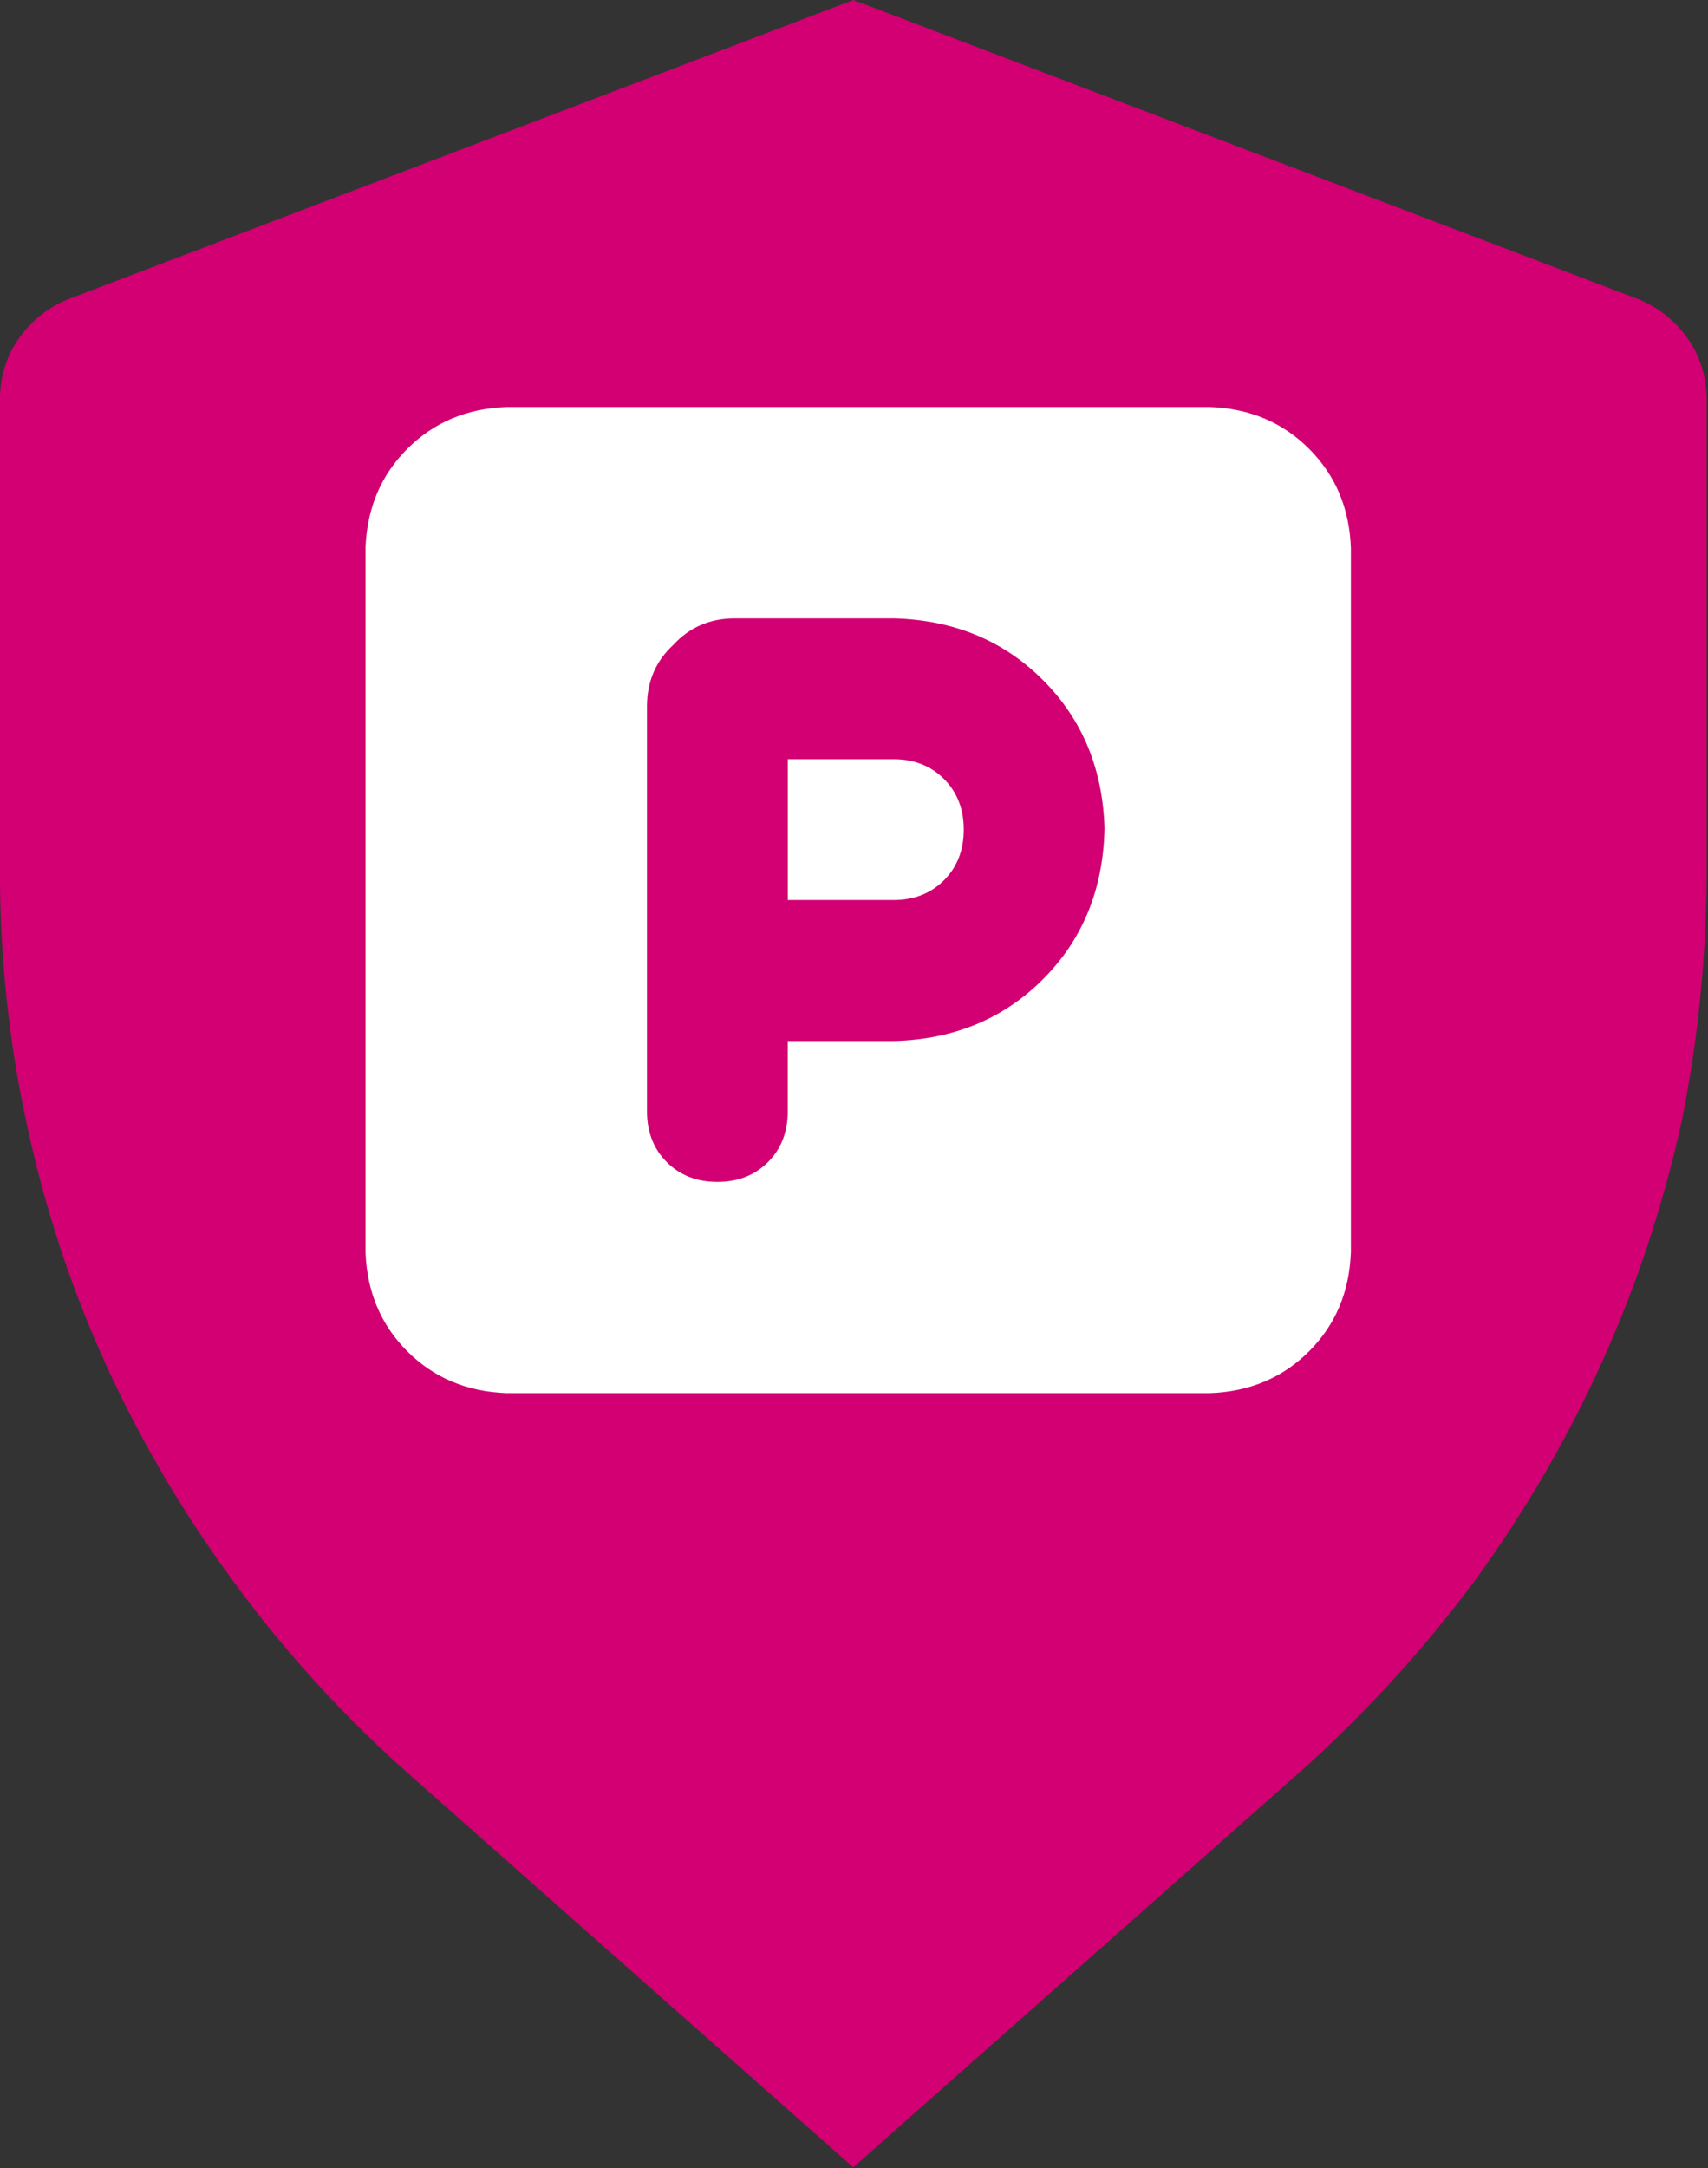 <svg width="242" height="307" viewBox="0 0 242 307" fill="none" xmlns="http://www.w3.org/2000/svg">
<rect x="0" y="0" width="242" height="307" fill="#333333" stroke="none"/>
<g clip-path="url(#clip0_3_189)">
<path d="M9.57 42.4L120.91 0L232.24 42.4C235.08 43.6 237.38 45.45 239.15 47.97C240.92 50.49 241.81 53.42 241.81 56.77V122.89C241.81 135.11 240.63 147.08 238.26 158.82C235.66 170.56 231.94 181.82 227.09 192.6C222.24 203.38 216.28 213.68 209.18 223.5C202.09 233.08 194.05 241.95 185.07 250.09L120.89 306.86L56.71 250.09C47.96 242.18 40.16 233.56 33.31 224.22C26.22 214.64 20.19 204.46 15.23 193.68C10.27 182.9 6.48 171.52 3.88 159.54C1.28 147.8 -0.02 135.59 -0.02 122.89V56.77C-0.02 53.42 0.87 50.48 2.64 47.97C4.41 45.45 6.72 43.6 9.55 42.4H9.57Z" fill="#D20072"/>
<path d="M156.5 117.47C156.29 108.95 153.38 101.89 147.77 96.28C142.16 90.67 135.1 87.76 126.58 87.55H104.14C100.61 87.55 97.7 88.8 95.41 91.29C92.92 93.58 91.67 96.48 91.67 100.02V157.36C91.67 160.27 92.6 162.66 94.47 164.53C96.34 166.4 98.73 167.33 101.64 167.33C104.55 167.33 106.94 166.4 108.81 164.53C110.68 162.66 111.61 160.27 111.61 157.36V147.39H126.57C135.09 147.18 142.15 144.27 147.76 138.66C153.37 133.05 156.28 125.99 156.49 117.47H156.5ZM171.46 57.63C177.07 57.84 181.74 59.81 185.48 63.55C189.22 67.29 191.19 71.96 191.4 77.57V177.3C191.19 182.91 189.22 187.58 185.48 191.32C181.74 195.06 177.07 197.03 171.46 197.24H71.73C66.12 197.03 61.45 195.06 57.71 191.32C53.97 187.58 52 182.91 51.79 177.3V77.57C52 71.96 53.97 67.29 57.71 63.55C61.45 59.81 66.12 57.84 71.73 57.63H171.46ZM111.62 127.44V107.49H126.58C129.49 107.49 131.88 108.42 133.75 110.29C135.62 112.16 136.55 114.55 136.55 117.46C136.55 120.37 135.62 122.76 133.75 124.63C131.88 126.5 129.49 127.43 126.58 127.43H111.62V127.44Z" fill="white"/>
</g>
<defs>
<clipPath id="clip0_3_189">
<rect width="241.81" height="306.86" fill="white"/>
</clipPath>
</defs>
</svg>
